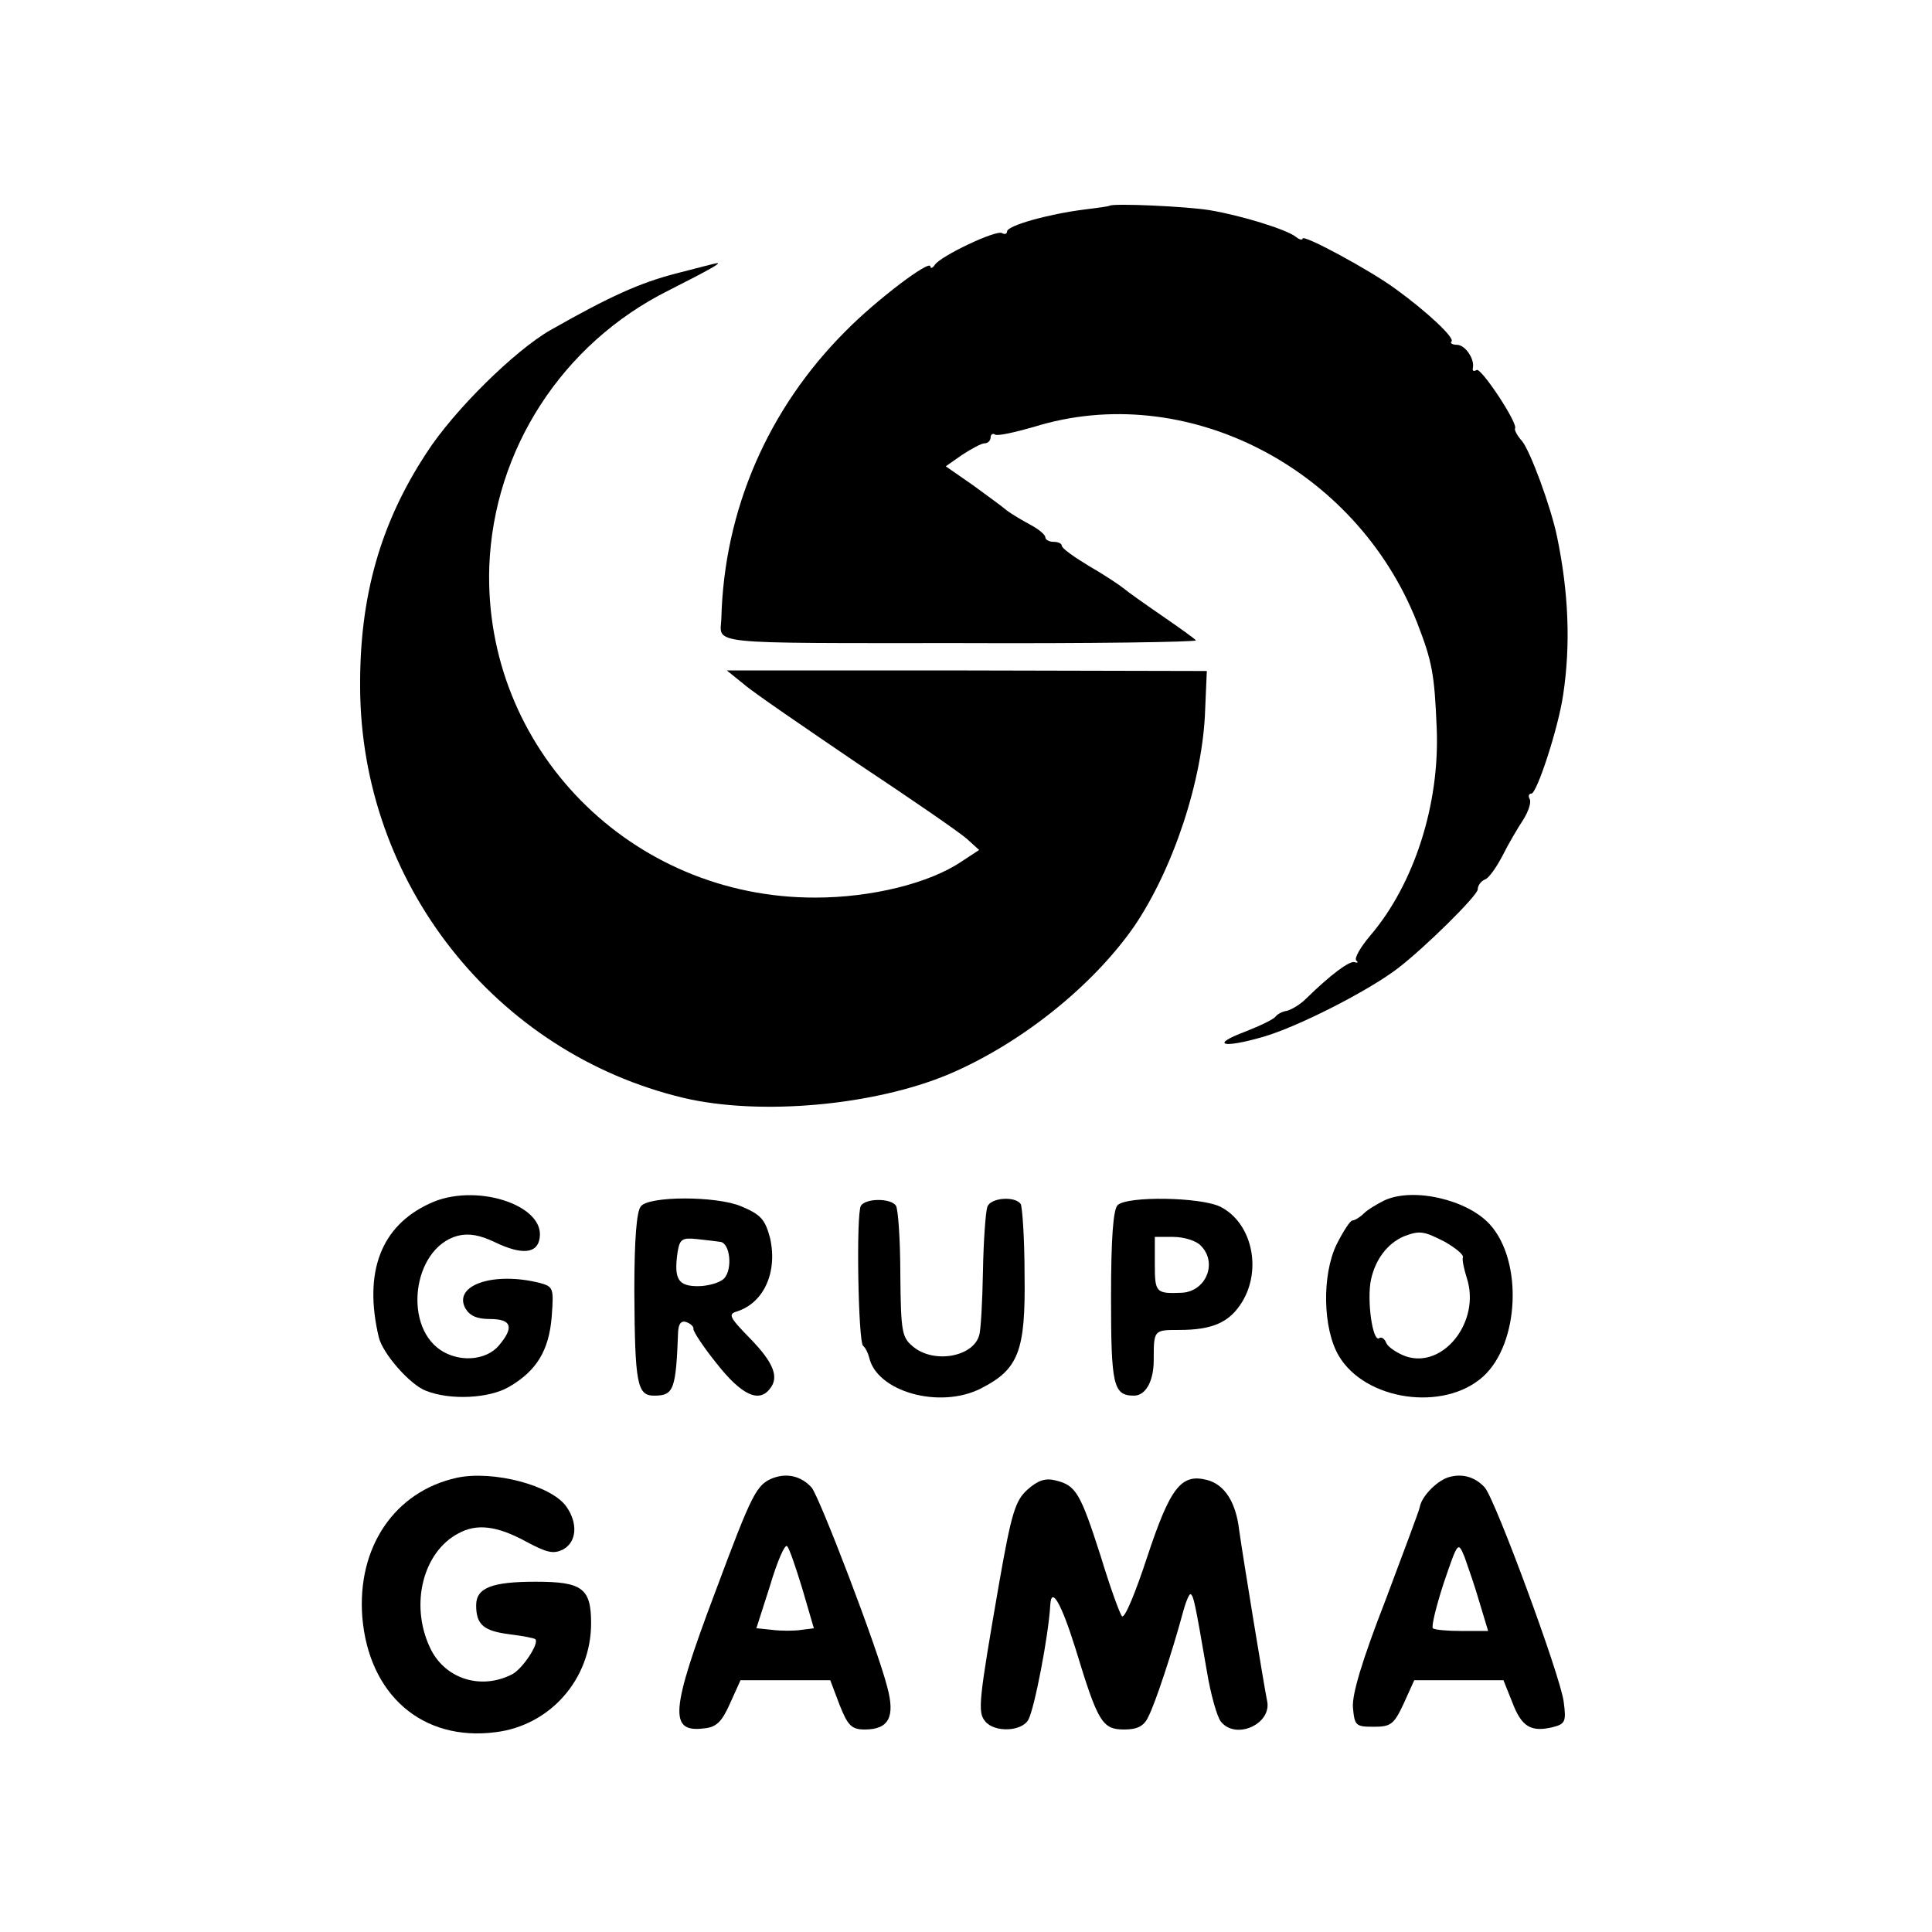 <?xml version="1.0" standalone="no"?>
<!DOCTYPE svg PUBLIC "-//W3C//DTD SVG 20010904//EN"
 "http://www.w3.org/TR/2001/REC-SVG-20010904/DTD/svg10.dtd">
<svg version="1.0" xmlns="http://www.w3.org/2000/svg"
 width="353pt" height="353pt" viewBox="0 0 353 353"
 preserveAspectRatio="xMidYMid meet">
<g transform="translate(0,353) scale(0.1,-0.1)"
fill="#000000" stroke="none">
<path d="M2027 3154 c-1 -1 -22 -4 -47 -7 -63 -8 -140 -29 -140 -40 0 -4 -4
-6 -9 -3 -10 7 -113 -42 -123 -58 -4 -6 -8 -7 -8 -3 0 14 -100 -62 -155 -118
-142 -142 -222 -327 -227 -525 -2 -48 -35 -45 436 -45 239 -1 433 2 431 5 -2
3 -30 23 -62 45 -32 22 -63 44 -70 50 -6 5 -34 24 -62 40 -28 17 -51 33 -51
38 0 4 -7 7 -15 7 -8 0 -15 4 -15 8 0 5 -12 15 -27 23 -15 8 -35 20 -43 26 -8
7 -37 28 -63 47 l-49 34 30 21 c17 11 35 21 41 21 6 0 11 5 11 11 0 5 4 8 8 5
5 -3 36 4 71 14 276 86 588 -73 700 -357 28 -72 32 -95 36 -193 6 -139 -41
-285 -121 -379 -18 -21 -30 -42 -26 -46 4 -3 3 -5 -3 -3 -9 3 -43 -22 -89 -67
-11 -11 -27 -20 -35 -22 -8 -1 -17 -6 -20 -10 -3 -5 -28 -17 -56 -28 -64 -24
-42 -31 31 -10 64 18 193 84 247 125 50 38 147 134 147 145 0 7 6 15 13 18 7
2 21 22 32 43 11 22 28 51 38 66 10 16 15 32 12 38 -3 5 -2 10 3 10 10 0 49
119 58 180 14 92 10 188 -11 289 -11 54 -49 157 -64 175 -9 10 -14 20 -13 23
7 8 -62 112 -70 107 -5 -3 -8 -2 -7 3 4 17 -14 43 -29 43 -8 0 -13 3 -10 6 7
6 -44 54 -102 96 -46 34 -170 101 -170 92 0 -3 -6 -2 -12 3 -17 14 -103 40
-158 49 -43 7 -177 13 -183 8z"/>
<path d="M1234 3030 c-65 -17 -119 -41 -228 -103 -65 -37 -177 -147 -227 -225
-84 -128 -122 -262 -121 -427 1 -358 247 -669 591 -751 140 -33 348 -14 484
43 132 56 263 161 339 270 72 106 126 269 130 397 l3 70 -438 1 -439 0 31 -25
c17 -15 111 -79 208 -145 98 -65 188 -127 200 -138 l22 -20 -32 -21 c-59 -40
-165 -66 -267 -66 -338 -1 -607 273 -596 605 8 213 133 407 327 504 75 38 100
52 88 50 -2 0 -36 -9 -75 -19z"/>
<path d="M785 1331 c-89 -41 -121 -125 -93 -244 7 -30 57 -87 86 -98 45 -18
116 -14 152 7 50 29 73 66 78 128 4 53 3 55 -22 62 -84 21 -158 -4 -136 -46 8
-14 21 -20 45 -20 40 0 45 -15 16 -49 -22 -25 -65 -30 -99 -12 -77 41 -60 190
24 213 20 5 40 2 69 -12 48 -23 77 -21 81 8 10 61 -119 102 -201 63z"/>
<path d="M2530 1337 c-14 -7 -31 -17 -38 -24 -7 -7 -17 -13 -21 -13 -4 0 -17
-20 -29 -44 -27 -56 -25 -154 4 -203 48 -82 192 -103 264 -38 66 60 73 211 12
278 -41 45 -139 68 -192 44z m110 -76 c19 -11 34 -23 33 -28 -2 -4 2 -22 7
-38 26 -79 -43 -167 -112 -143 -16 6 -32 17 -35 24 -3 8 -9 12 -13 9 -12 -8
-23 70 -15 107 8 37 30 66 60 79 29 11 36 10 75 -10z"/>
<path d="M1171 1326 c-8 -9 -12 -62 -12 -155 1 -169 5 -191 36 -191 36 0 40
10 44 117 1 15 6 21 16 17 8 -3 13 -9 12 -12 -1 -4 18 -33 43 -64 45 -57 77
-72 97 -45 17 21 6 48 -37 92 -38 39 -40 44 -23 49 49 16 74 72 60 134 -9 34
-17 43 -53 58 -45 19 -168 19 -183 0z m145 -65 c18 -2 23 -50 7 -67 -8 -8 -30
-14 -48 -14 -36 0 -44 13 -37 62 4 24 8 27 36 24 17 -2 36 -4 42 -5z"/>
<path d="M1573 1327 c-9 -14 -5 -249 4 -256 4 -3 9 -13 11 -21 14 -63 129 -95
204 -57 69 35 82 68 80 208 0 65 -4 123 -7 129 -10 15 -55 12 -61 -5 -3 -8 -7
-61 -8 -117 -1 -57 -4 -110 -7 -118 -11 -39 -82 -52 -120 -21 -21 17 -23 26
-24 132 0 63 -4 120 -8 126 -9 14 -55 14 -64 0z"/>
<path d="M2042 1328 c-8 -8 -12 -60 -12 -168 0 -161 4 -180 42 -180 21 0 36
26 36 65 0 55 0 55 46 55 62 0 93 14 116 52 36 60 17 144 -40 173 -36 18 -171
20 -188 3z m152 -74 c31 -31 10 -83 -34 -86 -48 -2 -50 0 -50 52 l0 50 34 0
c19 0 42 -7 50 -16z"/>
<path d="M835 830 c-114 -25 -183 -127 -173 -255 12 -142 110 -227 243 -210
100 12 175 97 175 199 0 64 -16 76 -101 76 -80 0 -109 -11 -109 -43 0 -35 13
-47 61 -53 24 -3 45 -7 47 -9 8 -7 -23 -54 -42 -64 -58 -30 -125 -8 -151 50
-36 78 -12 173 52 207 34 19 71 14 123 -14 39 -21 51 -24 69 -15 25 14 27 48
6 78 -27 39 -134 67 -200 53z"/>
<path d="M1414 830 c-32 -12 -39 -26 -108 -211 -81 -215 -84 -255 -20 -247 23
2 33 12 48 46 l19 42 82 0 82 0 17 -45 c15 -38 22 -45 46 -45 44 0 56 23 41
78 -19 74 -123 345 -138 364 -18 20 -43 27 -69 18z m52 -203 l21 -72 -23 -3
c-13 -2 -37 -2 -53 0 l-29 3 25 78 c13 44 27 76 31 72 4 -3 16 -39 28 -78z"/>
<path d="M2644 830 c-21 -8 -47 -35 -50 -54 -1 -6 -30 -83 -63 -171 -42 -108
-61 -171 -59 -195 3 -33 5 -35 38 -35 31 0 37 4 55 43 l19 42 82 0 81 0 16
-40 c17 -45 34 -55 73 -46 24 6 26 10 21 47 -6 47 -124 367 -144 391 -18 20
-43 27 -69 18z m59 -227 l16 -53 -48 0 c-26 0 -50 2 -53 5 -3 3 6 40 20 83 26
76 26 76 38 47 6 -17 19 -54 27 -82z"/>
<path d="M1877 808 c-22 -20 -29 -43 -51 -168 -38 -219 -40 -238 -26 -255 17
-21 67 -19 79 3 11 20 37 154 40 210 2 34 20 3 46 -80 41 -135 49 -148 89
-148 24 0 36 6 44 23 13 25 44 120 62 186 6 23 13 41 16 38 5 -5 7 -12 29
-140 7 -43 19 -85 26 -93 28 -34 94 -3 84 39 -6 30 -44 262 -51 312 -6 51 -27
83 -59 91 -47 12 -67 -14 -109 -141 -21 -64 -41 -113 -46 -108 -4 4 -22 54
-39 110 -37 115 -45 129 -82 138 -19 5 -33 0 -52 -17z"/>
</g>
</svg>
